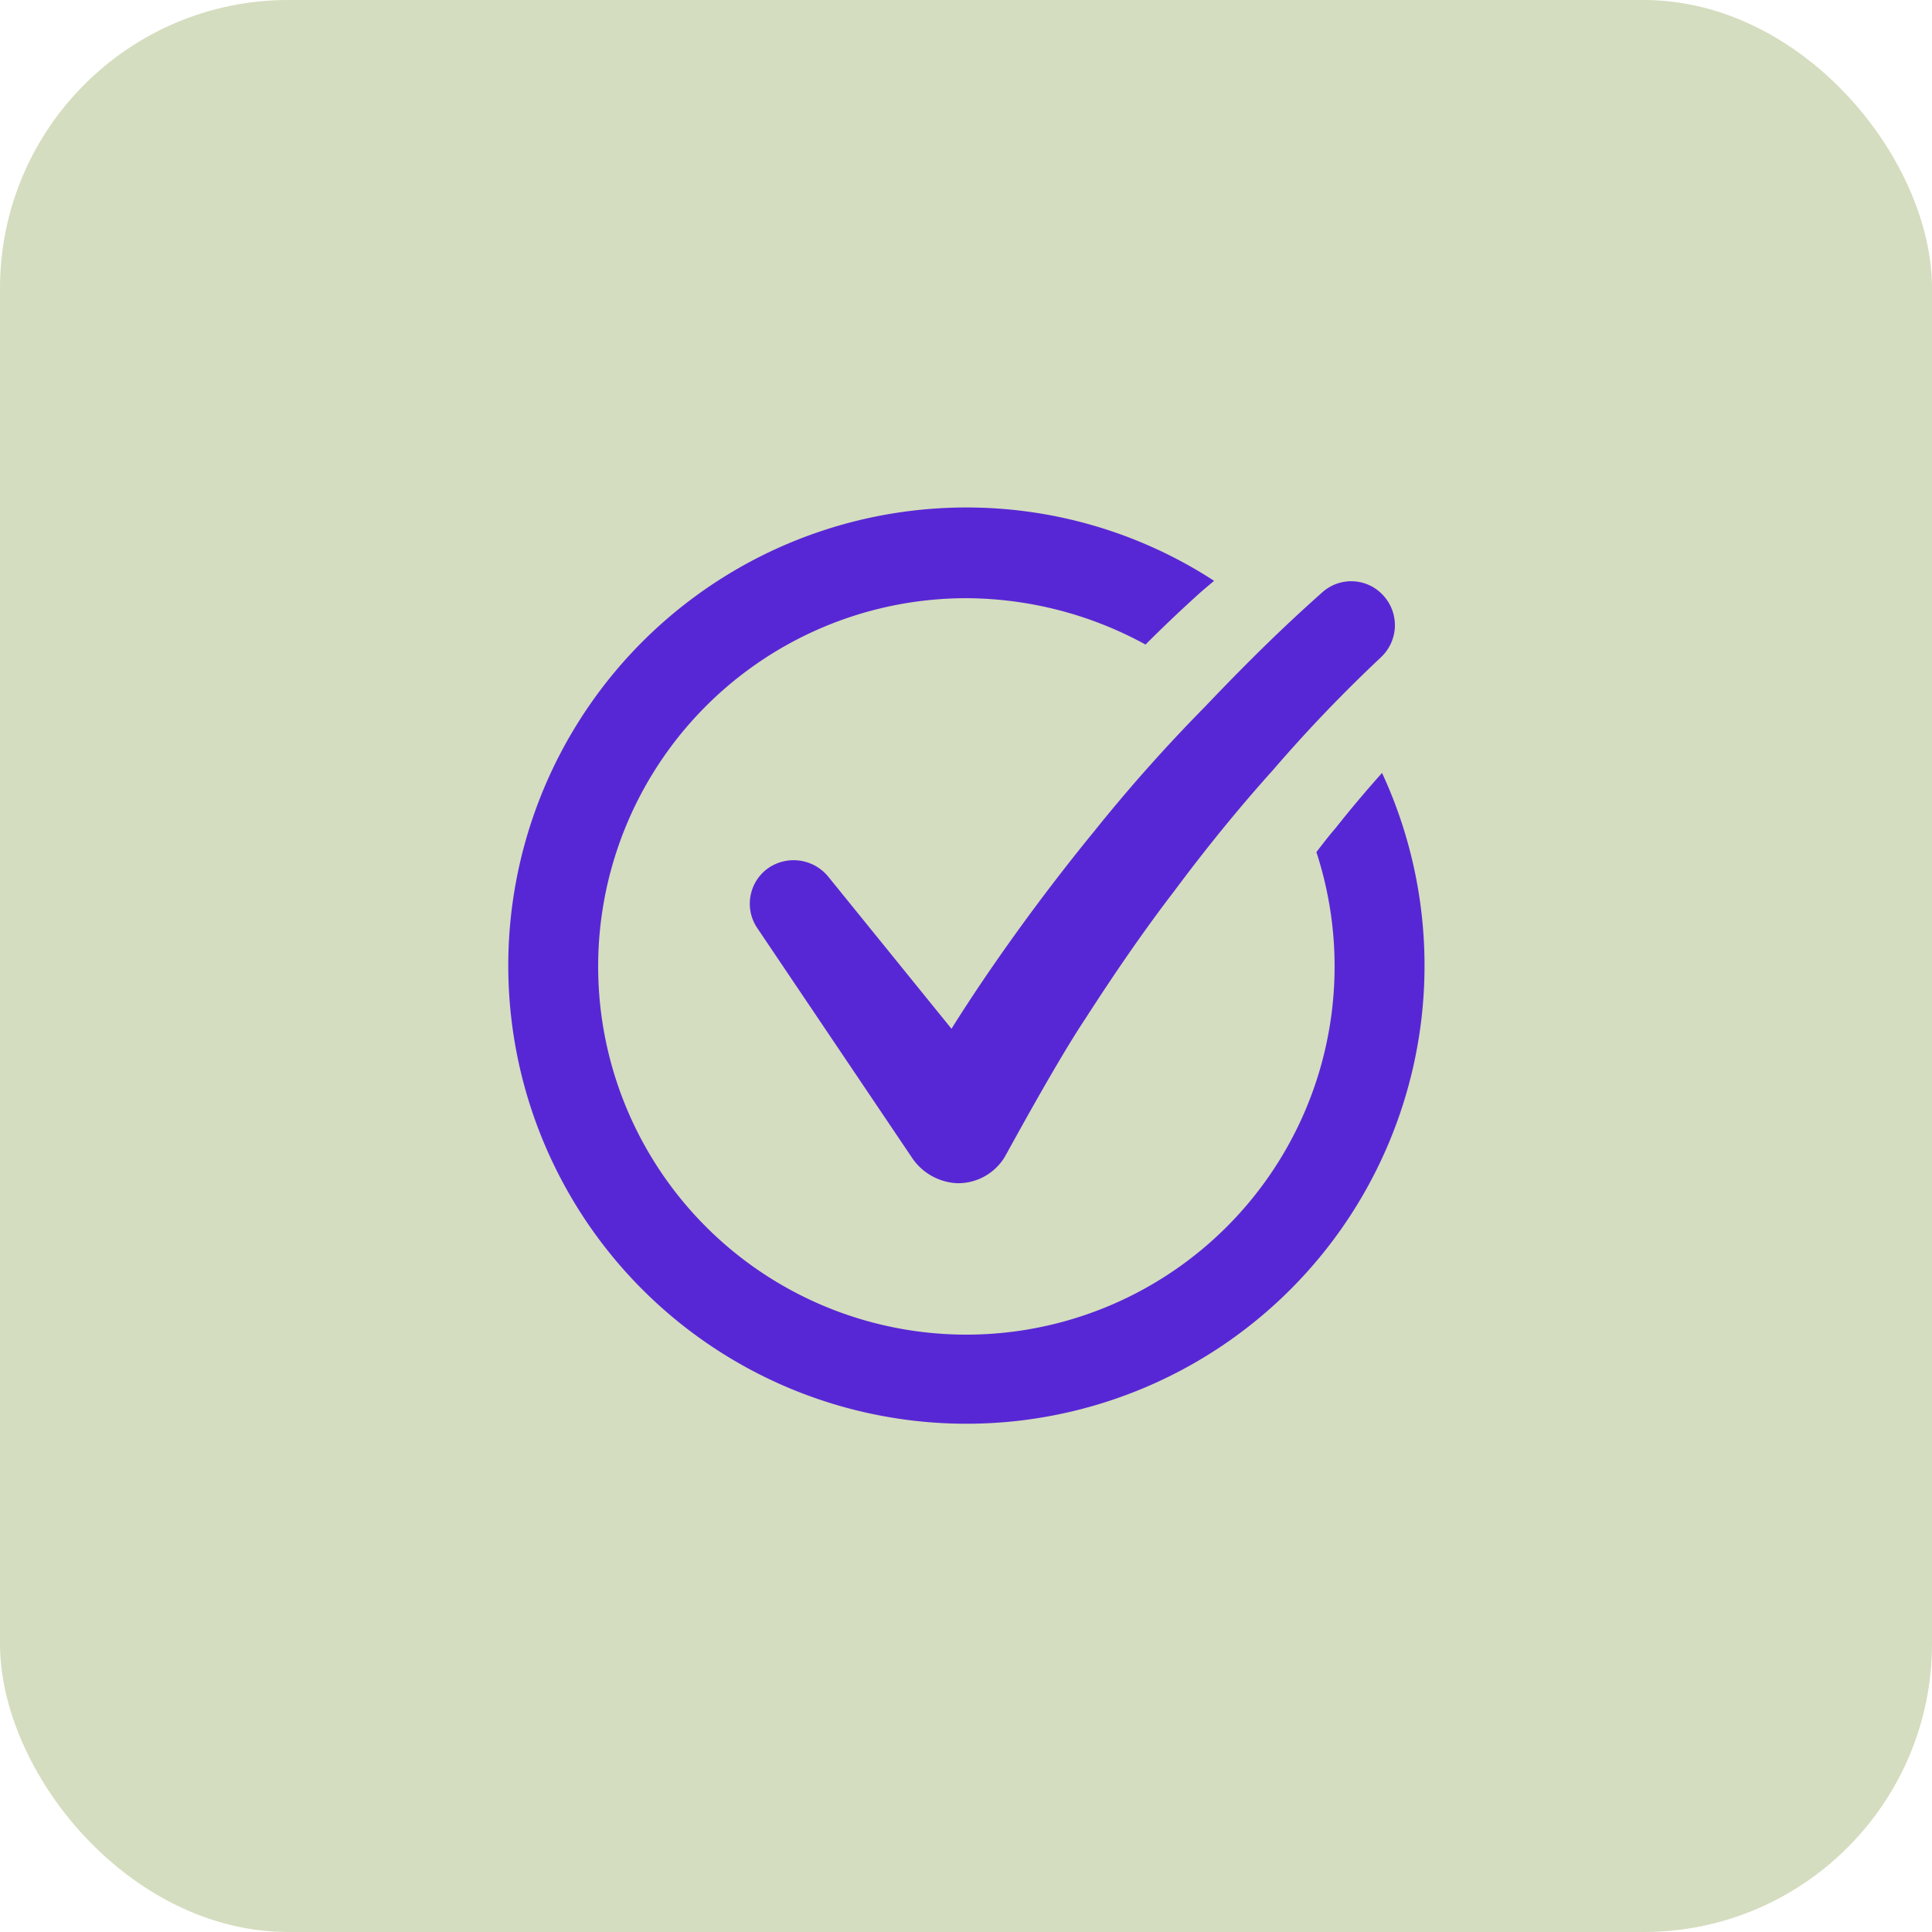 <?xml version="1.0" encoding="UTF-8"?> <svg xmlns="http://www.w3.org/2000/svg" width="134" height="134" viewBox="0 0 134 134"><g transform="translate(-77 -1350)"><rect width="134" height="134" rx="20" transform="translate(77 1350)" fill="#d4ddbf"></rect><g transform="translate(82.191 1355.198)"><path d="M90.665,48.411q-1.707,1.908-3.214,3.816c-.469.536-.871,1.071-1.339,1.674A25.539,25.539,0,1,1,61.807,36.292a26.1,26.1,0,0,1,12.454,3.214c1.272-1.272,2.544-2.477,3.884-3.683l.871-.736A31.479,31.479,0,0,0,61.807,30,31.775,31.775,0,1,0,90.665,48.411Z" fill="#5827d5"></path><path d="M355.285,138.936q-3.616,4.419-6.83,9.039c-1.071,1.54-2.142,3.147-3.147,4.754l-8.571-10.579a3.1,3.1,0,0,0-4.084-.6,3.02,3.02,0,0,0-.8,4.218l10.78,16a4,4,0,0,0,3.08,1.674,3.791,3.791,0,0,0,3.281-1.808c.6-1.071,3.616-6.629,5.624-9.642,1.942-3.013,3.95-5.959,6.16-8.838,2.143-2.879,4.419-5.691,6.83-8.37a102.39,102.39,0,0,1,7.432-7.767l.067-.067a3.038,3.038,0,0,0,.2-4.218,3,3,0,0,0-4.285-.268c-2.946,2.611-5.557,5.223-8.169,7.968a112.625,112.625,0,0,0-7.566,8.5Z" transform="translate(-284.506 -86.574)" fill="#5827d5"></path></g></g></svg> 
